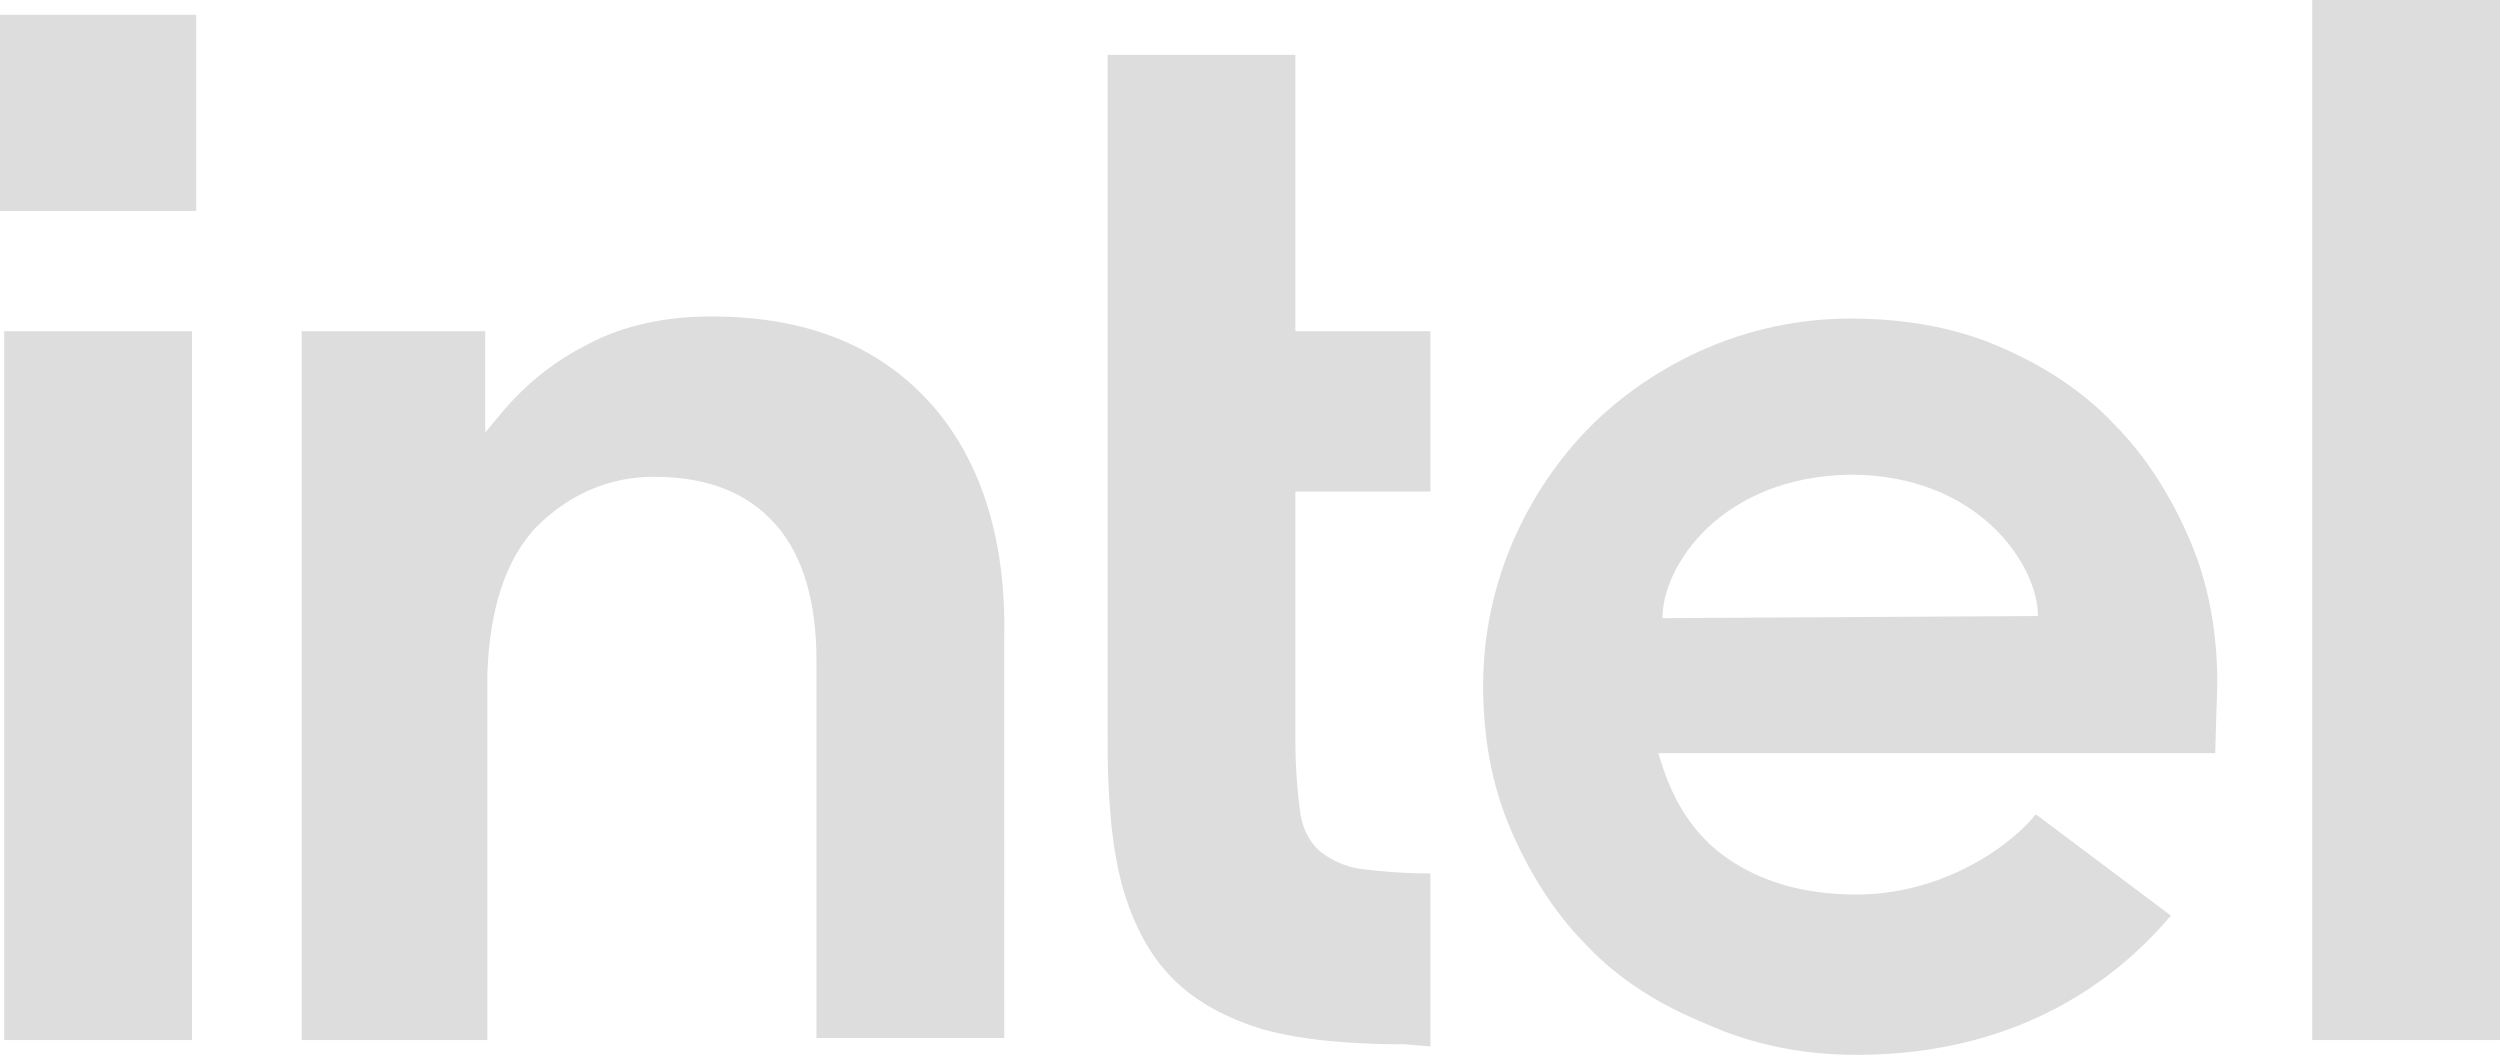 <?xml version="1.0" encoding="utf-8"?>
<!-- Generator: Adobe Illustrator 25.4.1, SVG Export Plug-In . SVG Version: 6.00 Build 0)  -->
<svg version="1.1" id="Layer_1" xmlns="http://www.w3.org/2000/svg" xmlns:xlink="http://www.w3.org/1999/xlink" x="0px" y="0px"
	 viewBox="0 0 118.5 50" style="enable-background:new 0 0 118.5 50;" xml:space="preserve">
<style type="text/css">
	.st0{fill:#DDDDDD;}
</style>
<rect y="0.7" class="st0" width="9.3" height="9.3"/>
<path class="st0" d="M9.1,49.3V15.7H0.2v33.6L9.1,49.3C9.1,49.3,9.1,49.3,9.1,49.3z M67.8,49.6v-8.2c-1.3,0-2.4-0.1-3.2-0.2
	c-0.9-0.1-1.6-0.5-2.1-0.9c-0.5-0.5-0.8-1.1-0.9-2c-0.1-0.8-0.2-1.9-0.2-3.3V23.3h6.4v-7.6h-6.4V2.6h-8.9v32.5
	c0,2.8,0.2,5.1,0.7,6.9c0.5,1.8,1.3,3.3,2.4,4.4c1.1,1.1,2.6,1.9,4.3,2.4c1.8,0.5,4.1,0.7,6.7,0.7L67.8,49.6L67.8,49.6z M118.5,49.3
	V0h-8.9v49.3H118.5z M44,19c-2.5-2.7-5.9-4-10.3-4c-2.1,0-4.1,0.4-5.8,1.3c-1.8,0.9-3.2,2.1-4.4,3.6L23,20.5V20v-4.3h-8.7v33.6h8.8
	V31.4v1.2c0-0.2,0-0.4,0-0.6c0.1-3.2,0.9-5.5,2.3-7c1.6-1.6,3.5-2.4,5.6-2.4c2.6,0,4.5,0.8,5.8,2.3c1.3,1.5,1.9,3.7,1.9,6.4l0,0v0.1
	l0,0l0,0v17.8h8.9V30.2C47.7,25.4,46.4,21.6,44,19z M105.1,32.4c0-2.4-0.4-4.7-1.3-6.8c-0.9-2.1-2.1-4-3.6-5.5
	c-1.5-1.6-3.4-2.8-5.5-3.7c-2.1-0.9-4.5-1.3-7-1.3c-2.4,0-4.7,0.5-6.8,1.4c-2.1,0.9-4,2.2-5.5,3.7s-2.8,3.4-3.7,5.5
	c-0.9,2.1-1.4,4.4-1.4,6.8s0.4,4.7,1.3,6.8c0.9,2.1,2.1,4,3.6,5.5c1.5,1.6,3.4,2.8,5.6,3.7C83,49.5,85.4,50,88,50
	c7.5,0,12.2-3.4,14.9-6.6l-6.4-4.8c-1.3,1.6-4.5,3.8-8.5,3.8c-2.5,0-4.5-0.6-6.1-1.7c-1.6-1.1-2.6-2.7-3.2-4.7l-0.1-0.3h26.4
	L105.1,32.4L105.1,32.4z M78.8,29.3c0-2.5,2.8-6.7,8.9-6.8c6.1,0,8.9,4.3,8.9,6.7L78.8,29.3z"/>
</svg>
